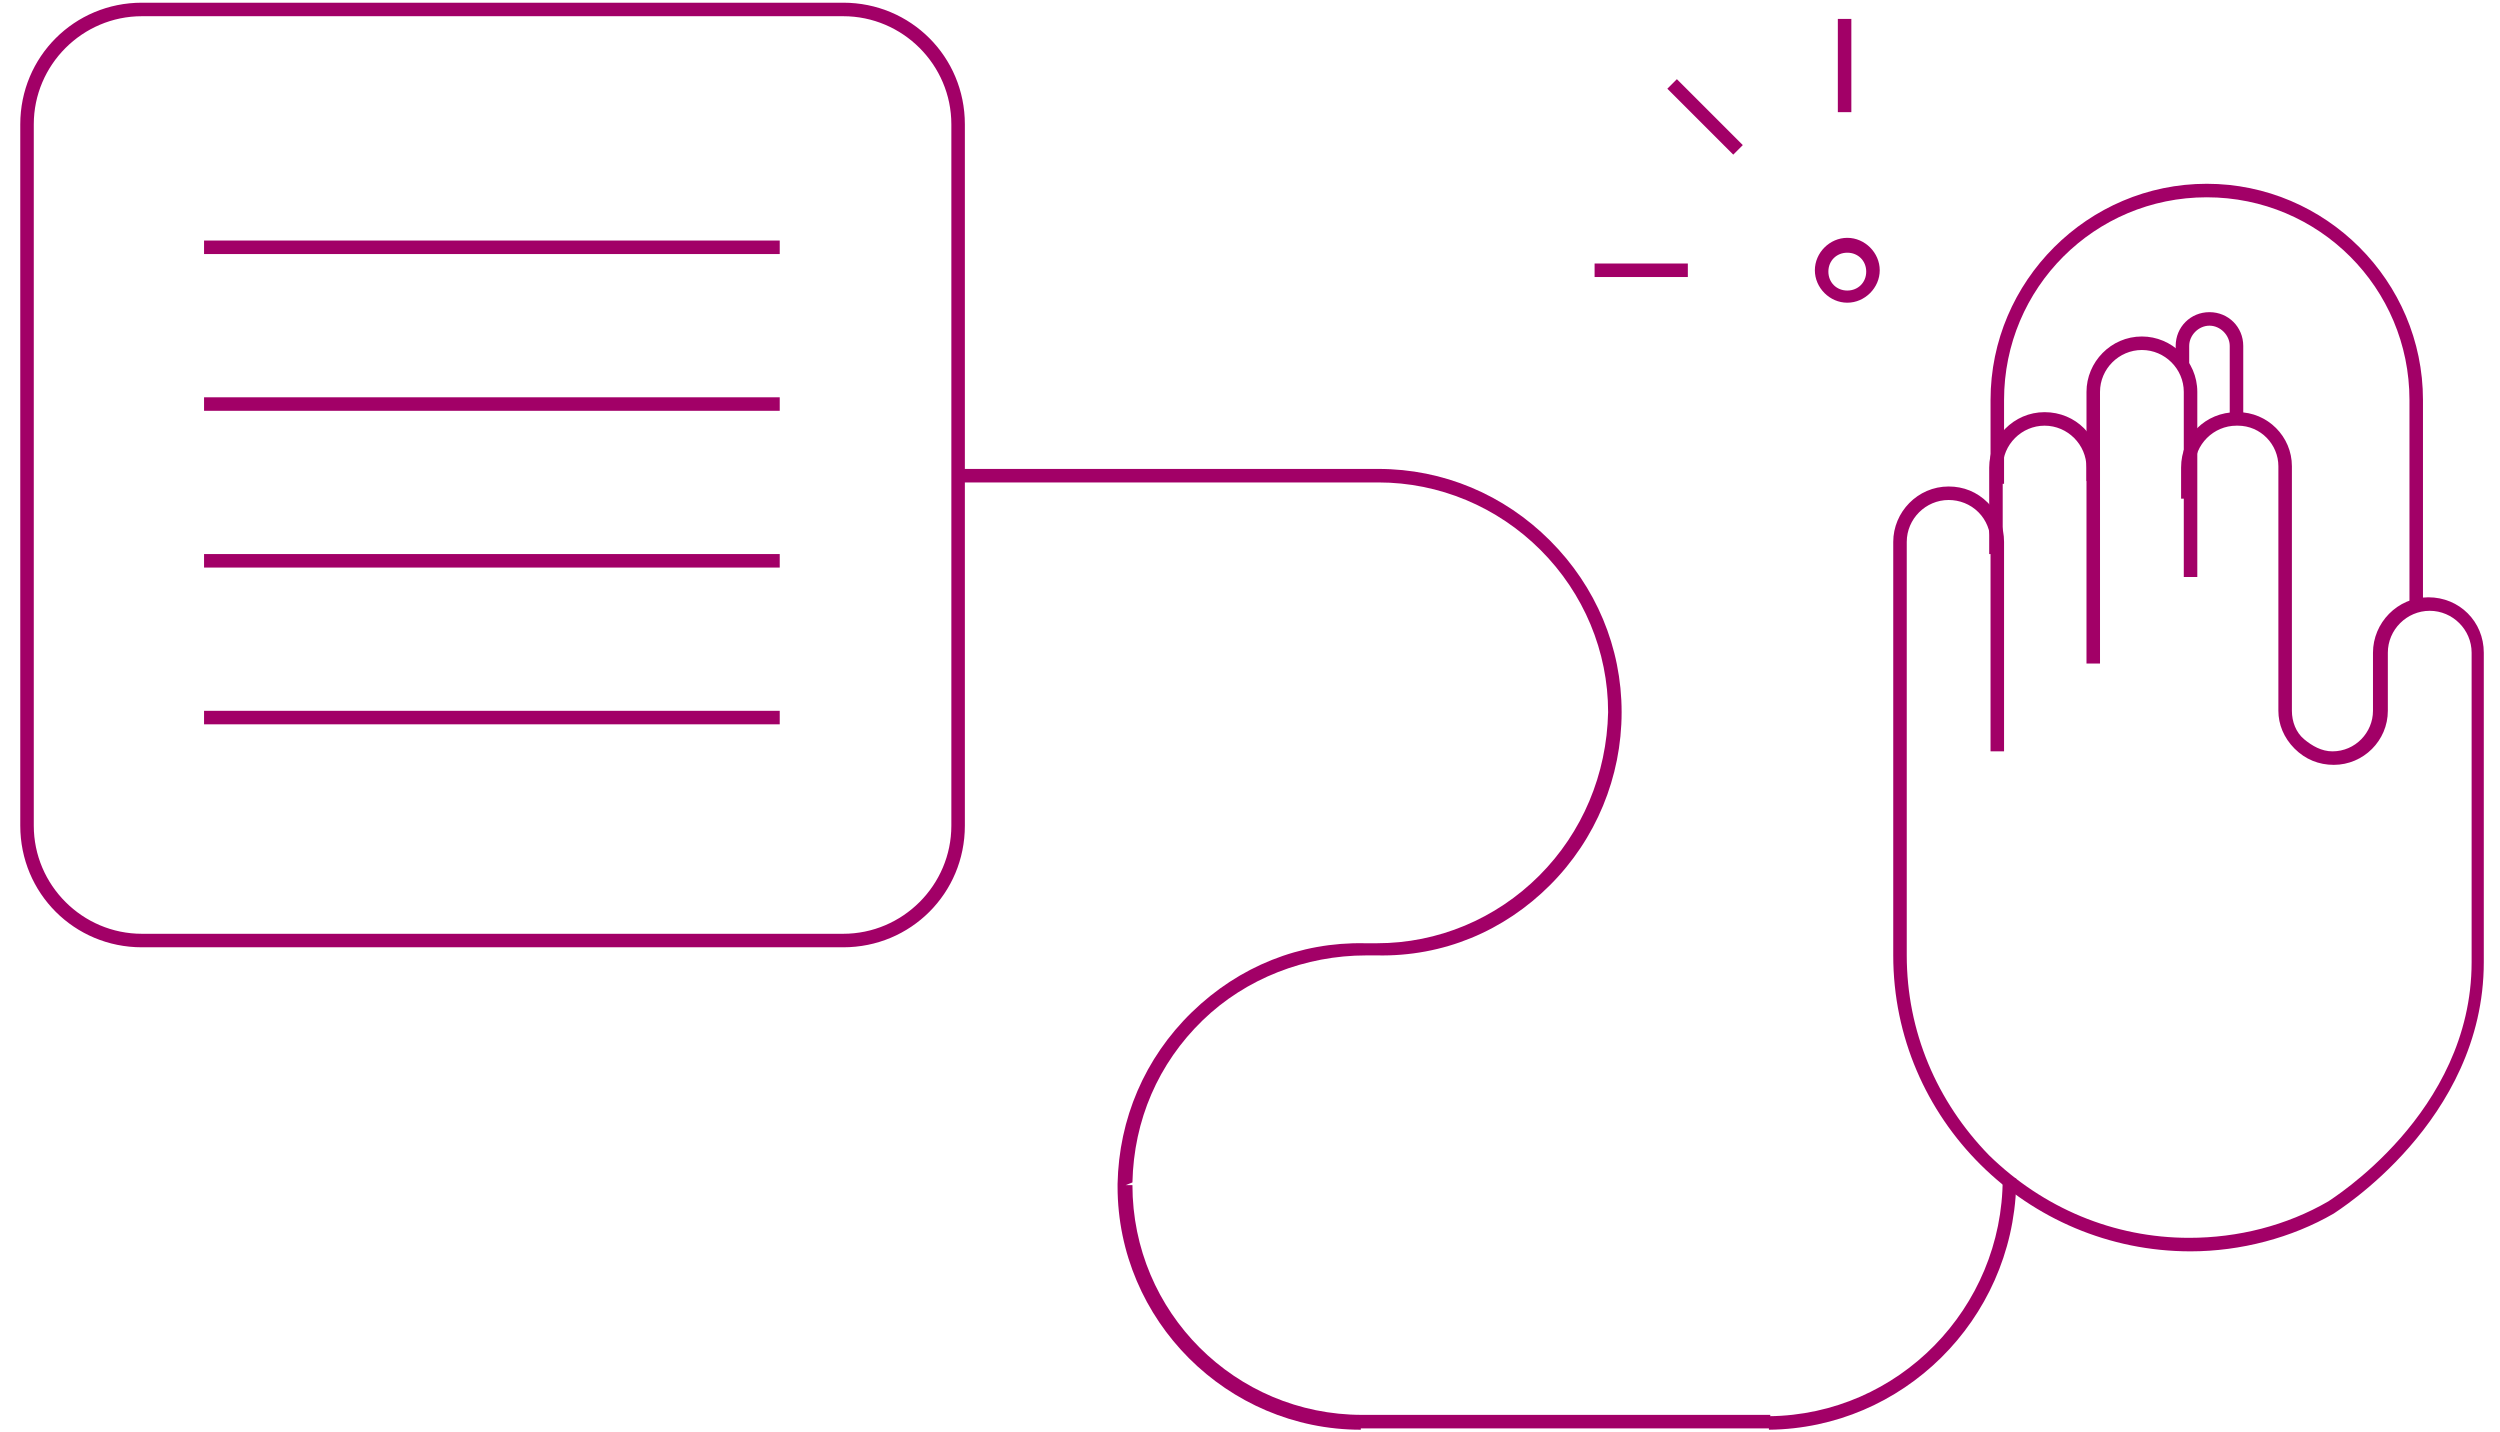 <svg width="185" height="106" xmlns="http://www.w3.org/2000/svg" xml:space="preserve" baseProfile="basic" version="1.1">

 <g>
  <title>Layer 1</title>
  <rect id="svg_1" fill="#a20067" height="1" width="40.1" class="st0" y="21" x="-361.7"/>
  <rect id="svg_2" fill="#a20067" height="1" width="40.1" class="st0" y="31.9" x="-361.7"/>
  <rect id="svg_3" fill="#a20067" height="1" width="40.1" class="st0" y="42.8" x="-361.7"/>
  <path id="svg_4" fill="#a20067" d="m-259.8,44.8l-39,0l0,-25.7l39,0l0,25.7zm-38,-1l37,0l0,-23.7l-37,0l0,23.7z" class="st0"/>
  <path id="svg_5" fill="#a20067" d="m-279.3,36.5c-0.5,0 -1.1,-0.2 -1.5,-0.6l-17.8,-15.8c-0.1,-0.1 -0.2,-0.3 -0.1,-0.5c0.1,-0.2 0.3,-0.3 0.5,-0.3l38,0c0.2,0 0.4,0.1 0.5,0.3c0.1,0.2 0,0.4 -0.1,0.5l-17.8,15.8c-0.6,0.4 -1.1,0.6 -1.7,0.6zm-17.7,-16.3l16.8,15c0.5,0.5 1.3,0.5 1.8,0l0,0l16.8,-15l-35.4,0z" class="st0"/>
  <rect id="svg_6" fill="#a20067" height="1" width="18.5" class="st0" transform="matrix(0.746 -0.666 0.666 0.746 -99.33 -184.253)" y="37.7" x="-300.6"/>
  <rect id="svg_7" fill="#a20067" height="18.5" width="1" class="st0" transform="matrix(0.665 -0.747 0.747 0.665 -117.98 -186.74)" y="28.9" x="-267.7"/>
  <path id="svg_8" fill="#a20067" d="m-282.7,66.1l-88.7,0c-3.3,0 -6,-2.7 -6,-6l0,-53.9c0,-3.3 2.7,-6 6,-6l88.7,0c3.3,0 6,2.7 6,6l0,9.9l-1,0l0,-9.9c0,-2.8 -2.3,-5.1 -5.1,-5.1l-88.7,0c-2.8,0 -5.1,2.3 -5.1,5.1l0,53.8c0,2.8 2.3,5.1 5.1,5.1l88.7,0c2.8,0 5.1,-2.3 5.1,-5.1l0,-8.3l1,0l0,8.3c0,3.4 -2.7,6.1 -6,6.1z" class="st0"/>
  <path id="svg_9" fill="#a20067" d="m-269.4,101.9l-115.3,0c-2.3,0 -4.2,-1.9 -4.2,-4.2l0,-0.1l11.5,-21.8c2,-4 3.7,-4 5.9,-4l89.4,0c2.5,0 4.5,1.5 5.4,4l11.5,21.8l0,0.1c0,2.3 -1.9,4.2 -4.2,4.2zm-118.6,-4.1c0.1,1.7 1.5,3.1 3.2,3.1l115.3,0c1.7,0 3.2,-1.4 3.2,-3.1l-11.4,-21.6c-0.8,-2.2 -2.5,-3.5 -4.5,-3.5l-89.4,0c-2,0 -3.2,0 -5,3.5l-11.4,21.6z" class="st0"/>
  <rect id="svg_10" fill="#a20067" height="6.9" width="1" class="st0" y="1.9" x="-259.2"/>
  <rect id="svg_11" fill="#a20067" height="1" width="6.9" class="st0" transform="matrix(0.707 -0.707 0.707 0.707 -79.28 -172.972)" y="8.7" x="-251.9"/>
  <rect id="svg_12" fill="#a20067" height="1" width="6.9" class="st0" y="20" x="-247.1"/>
  <rect id="svg_13" fill="#a20067" height="6.9" width="1" class="st0" y="13.8" x="-409.2"/>
  <rect id="svg_14" fill="#a20067" height="6.9" width="1" class="st0" transform="matrix(0.707 -0.707 0.707 0.707 -137.606 -290.101)" y="17.6" x="-419.5"/>
  <rect id="svg_15" fill="#a20067" height="1" width="6.9" class="st0" y="31.9" x="-427.2"/>
  <path id="svg_16" fill="#a20067" d="m-389.2,74.9l-18.6,0c-2.3,0 -4.1,-1.8 -4.1,-4.1l0,-38c0,-2.3 1.8,-4.1 4.1,-4.1l18.6,0c2.3,0 4.1,1.8 4.1,4.1l0,38c0,2.3 -1.8,4.1 -4.1,4.1zm-18.6,-45.2c-1.7,0 -3.1,1.4 -3.1,3.1l0,38c0,1.7 1.4,3.1 3.1,3.1l18.6,0c1.7,0 3.1,-1.4 3.1,-3.1l0,-38c0,-1.7 -1.4,-3.1 -3.1,-3.1l-18.6,0z" class="st0"/>
  <path id="svg_17" fill="#a20067" d="m-398.5,71.3c-1.4,0 -2.5,-1.1 -2.5,-2.5c0,-1.4 1.1,-2.5 2.5,-2.5c1.4,0 2.5,1.1 2.5,2.5c0,1.4 -1.1,2.5 -2.5,2.5zm0,-4c-0.8,0 -1.5,0.7 -1.5,1.5c0,0.8 0.7,1.5 1.5,1.5c0.8,0 1.5,-0.7 1.5,-1.5c0,-0.8 -0.6,-1.5 -1.5,-1.5z" class="st0"/>
  <rect id="svg_18" fill="#a20067" height="1" width="12" class="st0" y="37.7" x="-404.5"/>
  <rect id="svg_19" fill="#a20067" height="1" width="12" class="st0" y="44.2" x="-404.5"/>
  <rect id="svg_20" fill="#a20067" height="1" width="12" class="st0" y="50.8" x="-404.5"/>
  <rect id="svg_21" fill="#a20067" height="1" width="12" class="st0" y="57.3" x="-404.5"/>
  <g id="Group_827">
   <path id="svg_22" fill="#a20067" d="m-109.5,52.8l-13.6,0l-0.1,-0.2c-22.2,-36.7 5.9,-66.2 6.2,-66.5l0.4,-0.4l0.3,0.4c29.8,31.3 7.2,66.2 7,66.5l-0.2,0.2zm-13,-0.9l12.5,0c1.8,-3 20.9,-35.3 -6.6,-64.7c-3.2,3.5 -26.1,31 -5.9,64.7z" class="st0"/>
   <path id="svg_23" fill="#a20067" d="m-116.7,72.2l-0.3,-0.4c-0.4,-0.4 -9.3,-11 -6.2,-19.6l0.1,-0.3l13.8,0l0.1,0.4c0,0.1 2.3,10.3 -7,19.6l-0.5,0.3zm-5.8,-19.4c-2.3,7.1 4.2,16 5.8,17.9c7.5,-7.8 6.7,-16.1 6.5,-17.9l-12.3,0z" class="st0"/>
   <path id="svg_24" fill="#a20067" d="m-98.9,54l0.1,-1.7c0.7,-8.6 -5.8,-10.1 -6.1,-10.2l0.2,-0.9c0.1,0 6.7,1.5 6.9,9.5c1.8,-2.9 5.6,-9.7 3.9,-15.3c-1,-3.2 -3.5,-5.5 -7.6,-7l0.3,-0.9c4.4,1.6 7.2,4.2 8.2,7.6c2.3,7.7 -4.6,17.2 -4.9,17.6l-1,1.3z" class="st0"/>
   <path id="svg_25" fill="#a20067" d="m-134,54l-1,-1.3c-0.3,-0.4 -7.3,-9.8 -5,-17.6c1,-3.5 3.8,-6 8.2,-7.6l0.3,0.9c-4.1,1.5 -6.7,3.8 -7.6,7c-1.7,5.6 2,12.5 3.9,15.3c0.2,-8 6.8,-9.5 6.9,-9.5l0.2,0.9c-0.3,0.1 -6.8,1.5 -6.1,10.2l0.2,1.7z" class="st0"/>
   <rect id="svg_26" fill="#a20067" height="1" width="19.5" class="st0" y="0.7" x="-126.3"/>
   <rect id="svg_27" fill="#a20067" height="1" width="22" class="st0" y="42.9" x="-127.3"/>
   <path id="svg_28" fill="#a20067" d="m-116.7,23c-3.6,0 -6.6,-3 -6.6,-6.6c0,-3.6 3,-6.6 6.6,-6.6s6.6,3 6.6,6.6c0,3.6 -2.9,6.6 -6.6,6.6zm0,-12.3c-3.1,0 -5.6,2.5 -5.6,5.6c0,3.1 2.5,5.6 5.6,5.6s5.6,-2.5 5.6,-5.6c0.1,-3.1 -2.5,-5.6 -5.6,-5.6z" class="st0"/>
   <rect id="svg_29" fill="#a20067" height="5.4" width="1" class="st0" y="27.1" x="-117.2"/>
   <rect id="svg_30" fill="#a20067" height="0.8" width="1" class="st0" y="36.3" x="-117.2"/>
   <rect id="svg_31" fill="#a20067" height="17.6" width="1" class="st0" y="76.1" x="-117.2"/>
   <rect id="svg_32" fill="#a20067" height="17.6" width="1" class="st0" y="67.7" x="-108.7"/>
   <rect id="svg_33" fill="#a20067" height="11.5" width="1" class="st0" y="57" x="-101.9"/>
   <rect id="svg_34" fill="#a20067" height="17.6" width="1" class="st0" y="67.7" x="-125.6"/>
   <rect id="svg_35" fill="#a20067" height="11.5" width="1" class="st0" y="57" x="-132.5"/>
   <path id="svg_36" fill="#a20067" d="m-178.3,109.8l-1,0c0,-9.5 6.1,-17.8 15.2,-20.7c10.6,-3.3 22,2 26.3,12c0.6,-4.8 2.8,-9.4 6.2,-12.8l0.7,0.7c-3.8,3.8 -6,9 -6.1,14.3c0,0 0,0 0,0l0,0.1l0,0.3l-1,-0.1c0,-0.1 0,-0.1 0,-0.2c-3.5,-10.8 -15,-16.8 -25.9,-13.4c-8.5,2.8 -14.4,10.7 -14.4,19.8z" class="st0"/>
   <path id="svg_37" fill="#a20067" d="m-54.1,109.8c0,-11.4 -9.3,-20.7 -20.7,-20.7c0,0 0,0 0,0c-9.1,0 -17,5.8 -19.7,14.4c0,0.1 0,0.1 0,0.2l0,0.5l-1.1,0l0.1,-0.6c0,-0.1 0,-0.1 0.1,-0.2c-0.1,-6 -2.8,-11.7 -7.4,-15.6l0.6,-0.7c4.3,3.6 7,8.6 7.6,14.1c3.4,-7.9 11.1,-13 19.9,-13c11.9,0 21.7,9.7 21.7,21.7l-1.1,0l0,-0.1z" class="st0"/>
  </g>
  <path id="svg_38" fill="#a20067" d="m100.7,105.8c-9.9,0 -18,-8.1 -18,-18l0,-0.2c0.1,-4.8 2,-9.3 5.5,-12.7c3.5,-3.4 8,-5.2 12.8,-5.1l0.8,0c0,0 0,0 0.1,0c4.5,0 8.8,-1.8 12,-5c3.2,-3.2 5,-7.5 5.1,-12.1c0,-4.5 -1.8,-8.8 -5,-12c-3.2,-3.2 -7.5,-5 -12,-5c0,0 0,0 0,0l-31,0l0,-1l31,0c0,0 0,0 0,0c4.8,0 9.3,1.9 12.7,5.3c3.4,3.4 5.3,7.9 5.3,12.7c0,4.8 -1.9,9.4 -5.3,12.8c-3.4,3.4 -7.9,5.3 -12.8,5.2l-0.8,0c-4.5,0 -8.9,1.7 -12.1,4.8c-3.3,3.2 -5.1,7.4 -5.2,12l-0.5,0.2l0.5,0c0,9.4 7.6,17 17,17c0,0 0,0 0,0l30.2,0l0,1l-30.3,0c0,0.1 0,0.1 0,0.1z" class="st0"/>
  <path id="svg_39" fill="#a20067" d="m130.9,105.8l0,-1c9.6,-0.1 17.3,-8 17.3,-17.6l0,0l1,0c0,0 0,0 0,0l0,0.5c-0.3,10 -8.4,18 -18.3,18.1z" class="st0"/>
  <path id="svg_40" fill="#a20067" d="m179.3,44.8l-1,0l0,-15.2c0,-8.3 -6.7,-15 -15,-15c0,0 0,0 0,0c-8.3,0 -15,6.7 -15,15l0,6.2l-1,0l0,-6.2c0,-8.8 7.2,-16 16,-16c0,0 0,0 0,0c8.8,0 16,7.2 16,16l0,15.2z" class="st0"/>
  <path id="svg_41" fill="#a20067" d="m155.4,49.1l-1,0l0,-14.5c0,-1.7 -1.4,-3.1 -3.1,-3.1s-3.1,1.4 -3.1,3.1l0,6.4l-1,0l0,-6.4c0,-2.2 1.8,-4.1 4.1,-4.1s4.1,1.8 4.1,4.1l0,14.5z" class="st0"/>
  <path id="svg_42" fill="#a20067" d="m162.6,42.7l-1,0l0,-13.7c0,-1.7 -1.4,-3.1 -3.1,-3.1l0,0c-1.7,0 -3.1,1.4 -3.1,3.1l0,6.6l-1,0l0,-6.6c0,-2.2 1.8,-4.1 4.1,-4.1l0,0c2.2,0 4.1,1.8 4.1,4.1l0,13.7z" class="st0"/>
  <path id="svg_43" fill="#a20067" d="m162.1,92.6c-0.1,0 -0.1,0 0,0c-12.1,0 -22,-9.8 -22,-21.9l0,-30.6c0,-2.2 1.8,-4.1 4.1,-4.1l0,0c1.1,0 2.1,0.4 2.9,1.2c0.8,0.8 1.2,1.8 1.2,2.9l0,15.5l-1,0l0,-15.5c0,-0.8 -0.3,-1.6 -0.9,-2.2c-0.6,-0.6 -1.4,-0.9 -2.2,-0.9l0,0c-1.7,0 -3.1,1.4 -3.1,3.1l0,30.6c0,5.6 2.2,10.8 6.1,14.8c4,3.9 9.2,6.1 14.8,6.1c0,0 0,0 0,0c3.6,0 7.2,-0.9 10.3,-2.7c0.1,-0.1 10.6,-6.5 10.6,-17.7l0,-22.9c0,-1.7 -1.4,-3.1 -3.1,-3.1s-3.1,1.4 -3.1,3.1l0,4.3c0,2.2 -1.8,4 -4,4c-1.1,0 -2.1,-0.4 -2.9,-1.2c-0.8,-0.8 -1.2,-1.8 -1.2,-2.8l0,-18.1c0,-1.6 -1.3,-3 -3,-3l0,0l-0.1,0c0,0 0,0 0,0c-1.7,0 -3.1,1.4 -3.1,3.1l0,2.3l-1,0l0,-2.3c0,-2.3 1.8,-4.1 4.1,-4.1c0,0 0,0 0,0l0.1,0.5l0,-0.5l0,0c2.2,0 4,1.8 4,4l0,18.1c0,0.8 0.3,1.6 0.9,2.1s1.3,0.9 2.1,0.9c1.7,0 3,-1.4 3,-3l0,-4.3c0,-2.2 1.8,-4.1 4.1,-4.1s4.1,1.8 4.1,4.1l0,22.9c0,11.8 -11,18.5 -11.1,18.6c-3.1,1.8 -6.9,2.8 -10.6,2.8z" class="st0"/>
  <path id="svg_44" fill="#a20067" d="m166,31l-1,0l0,-5.4c0,-0.8 -0.7,-1.5 -1.5,-1.5l0,0c-0.8,0 -1.5,0.7 -1.5,1.5l0,1.5l-1,0l0,-1.5c0,-1.4 1.1,-2.5 2.5,-2.5l0,0c1.4,0 2.5,1.1 2.5,2.5l0,5.4z" class="st0"/>
  <path id="svg_45" fill="#a20067" d="m136.7,22.4c-1.3,0 -2.4,-1.1 -2.4,-2.4s1.1,-2.4 2.4,-2.4s2.4,1.1 2.4,2.4s-1.1,2.4 -2.4,2.4zm0,-3.7c-0.8,0 -1.4,0.6 -1.4,1.4s0.6,1.4 1.4,1.4s1.4,-0.6 1.4,-1.4s-0.6,-1.4 -1.4,-1.4z" class="st0"/>
  <path id="svg_46" fill="#a20067" d="m62.4,70.1l-51.9,0c-5,0 -9,-4 -9,-9l0,-51.9c0,-5 4,-9 9,-9l51.9,0c5,0 9,4 9,9l0,51.9c0,5 -4,9 -9,9zm-51.9,-68.9c-4.4,0 -8,3.6 -8,8l0,51.9c0,4.4 3.6,8 8,8l51.9,0c4.4,0 8,-3.6 8,-8l0,-51.9c0,-4.4 -3.6,-8 -8,-8l-51.9,0z" class="st0"/>
  <rect id="svg_47" fill="#a20067" height="6.9" width="1" class="st0" y="1.4" x="136"/>
  <rect id="svg_48" fill="#a20067" height="6.9" width="1" class="st0" transform="matrix(0.707 -0.707 0.707 0.707 30.836 91.759)" y="5.2" x="125.7"/>
  <rect id="svg_49" fill="#a20067" height="1" width="6.9" class="st0" y="19.5" x="118"/>
  <rect id="svg_50" fill="#a20067" height="1" width="42.6" class="st0" y="17.8" x="15.1"/>
  <rect id="svg_51" fill="#a20067" height="1" width="42.6" class="st0" y="29.4" x="15.1"/>
  <rect id="svg_52" fill="#a20067" height="1" width="42.6" class="st0" y="41" x="15.1"/>
  <rect id="svg_53" fill="#a20067" height="1" width="42.6" class="st0" y="52.6" x="15.1"/>
 </g>
</svg>